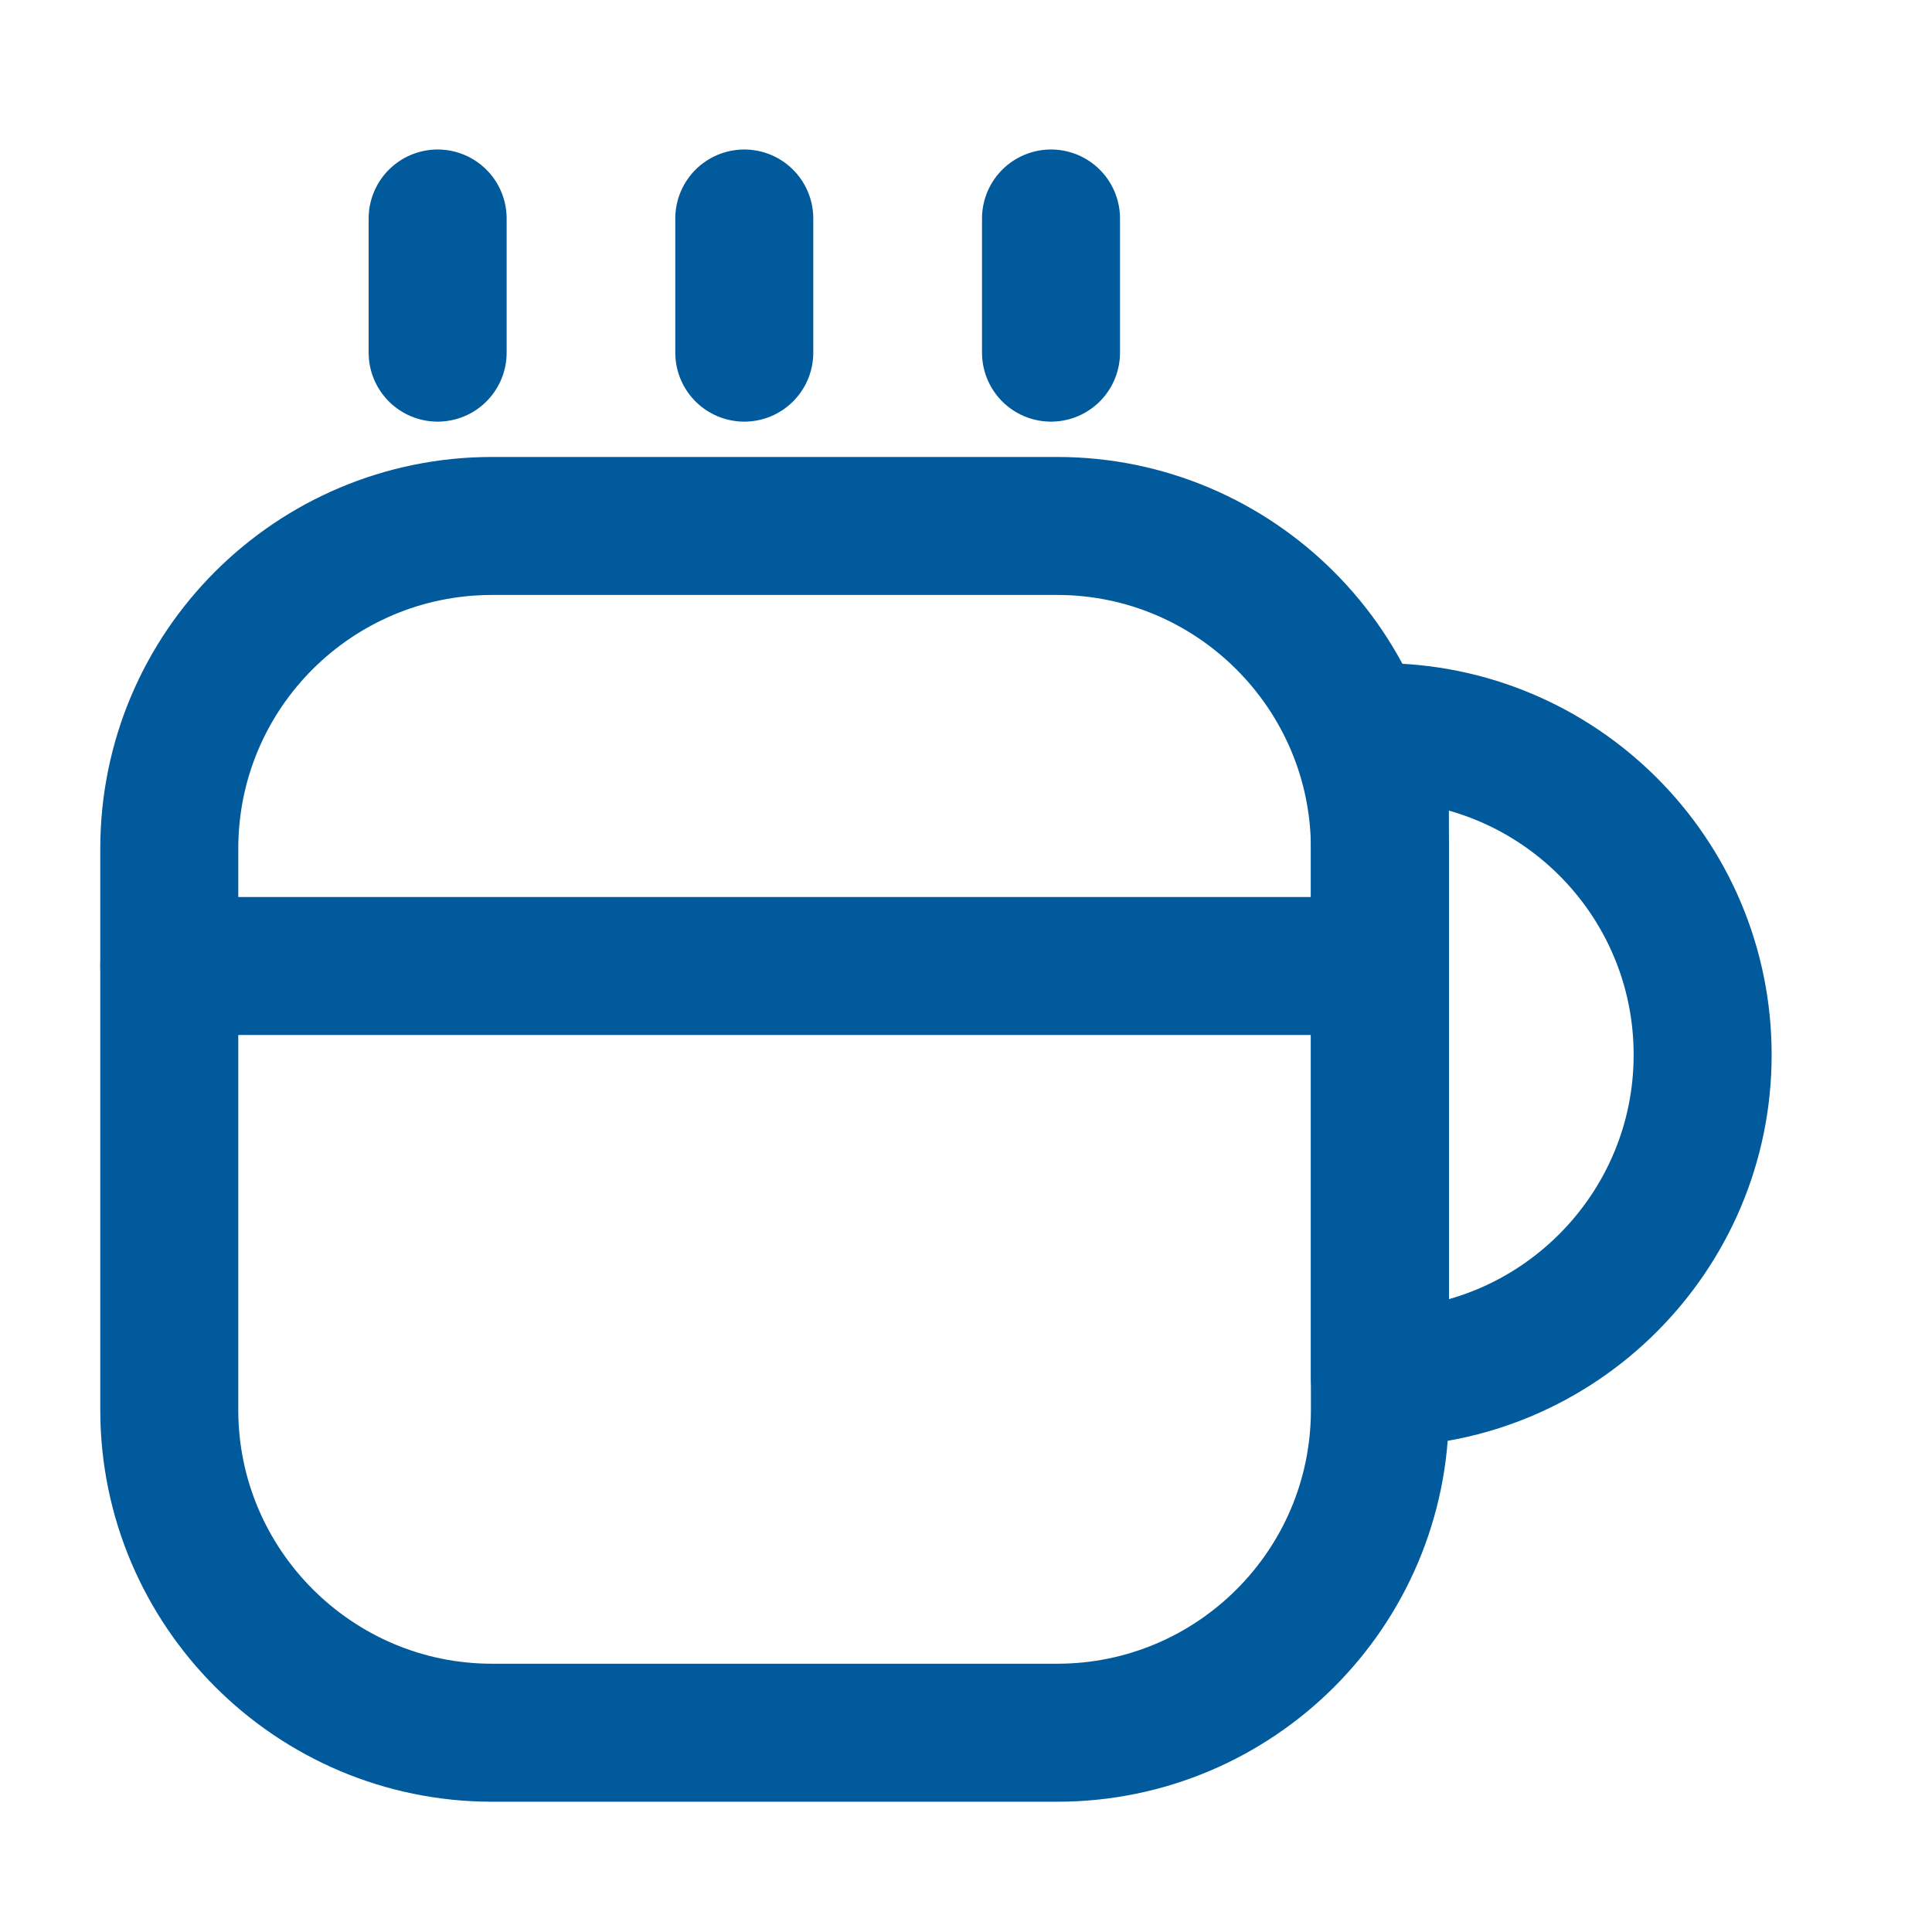 <svg width="21" height="21" viewBox="0 0 21 21" fill="none" xmlns="http://www.w3.org/2000/svg">
<path d="M14.999 9.225V15.325C14.999 17.267 13.424 18.834 11.491 18.834H5.349C3.415 18.834 1.84 17.259 1.84 15.325V9.225C1.84 7.283 3.415 5.717 5.349 5.717H11.491C13.424 5.717 14.999 7.292 14.999 9.225Z" stroke="#005A9C" stroke-width="1.5" stroke-linecap="round" stroke-linejoin="round"/>
<path d="M4.757 3.833V2.375" stroke="#005A9C" stroke-width="1.5" stroke-linecap="round" stroke-linejoin="round"/>
<path d="M8.09 3.833V2.375" stroke="#005A9C" stroke-width="1.5" stroke-linecap="round" stroke-linejoin="round"/>
<path d="M11.424 3.833V2.375" stroke="#005A9C" stroke-width="1.5" stroke-linecap="round" stroke-linejoin="round"/>
<path d="M18.507 11.466C18.507 13.4 16.932 14.975 14.999 14.975V7.958C16.932 7.958 18.507 9.525 18.507 11.466Z" stroke="#005A9C" stroke-width="1.5" stroke-linecap="round" stroke-linejoin="round"/>
<path d="M1.84 10.5H14.765" stroke="#005A9C" stroke-width="1.5" stroke-linecap="round" stroke-linejoin="round"/>
</svg>
